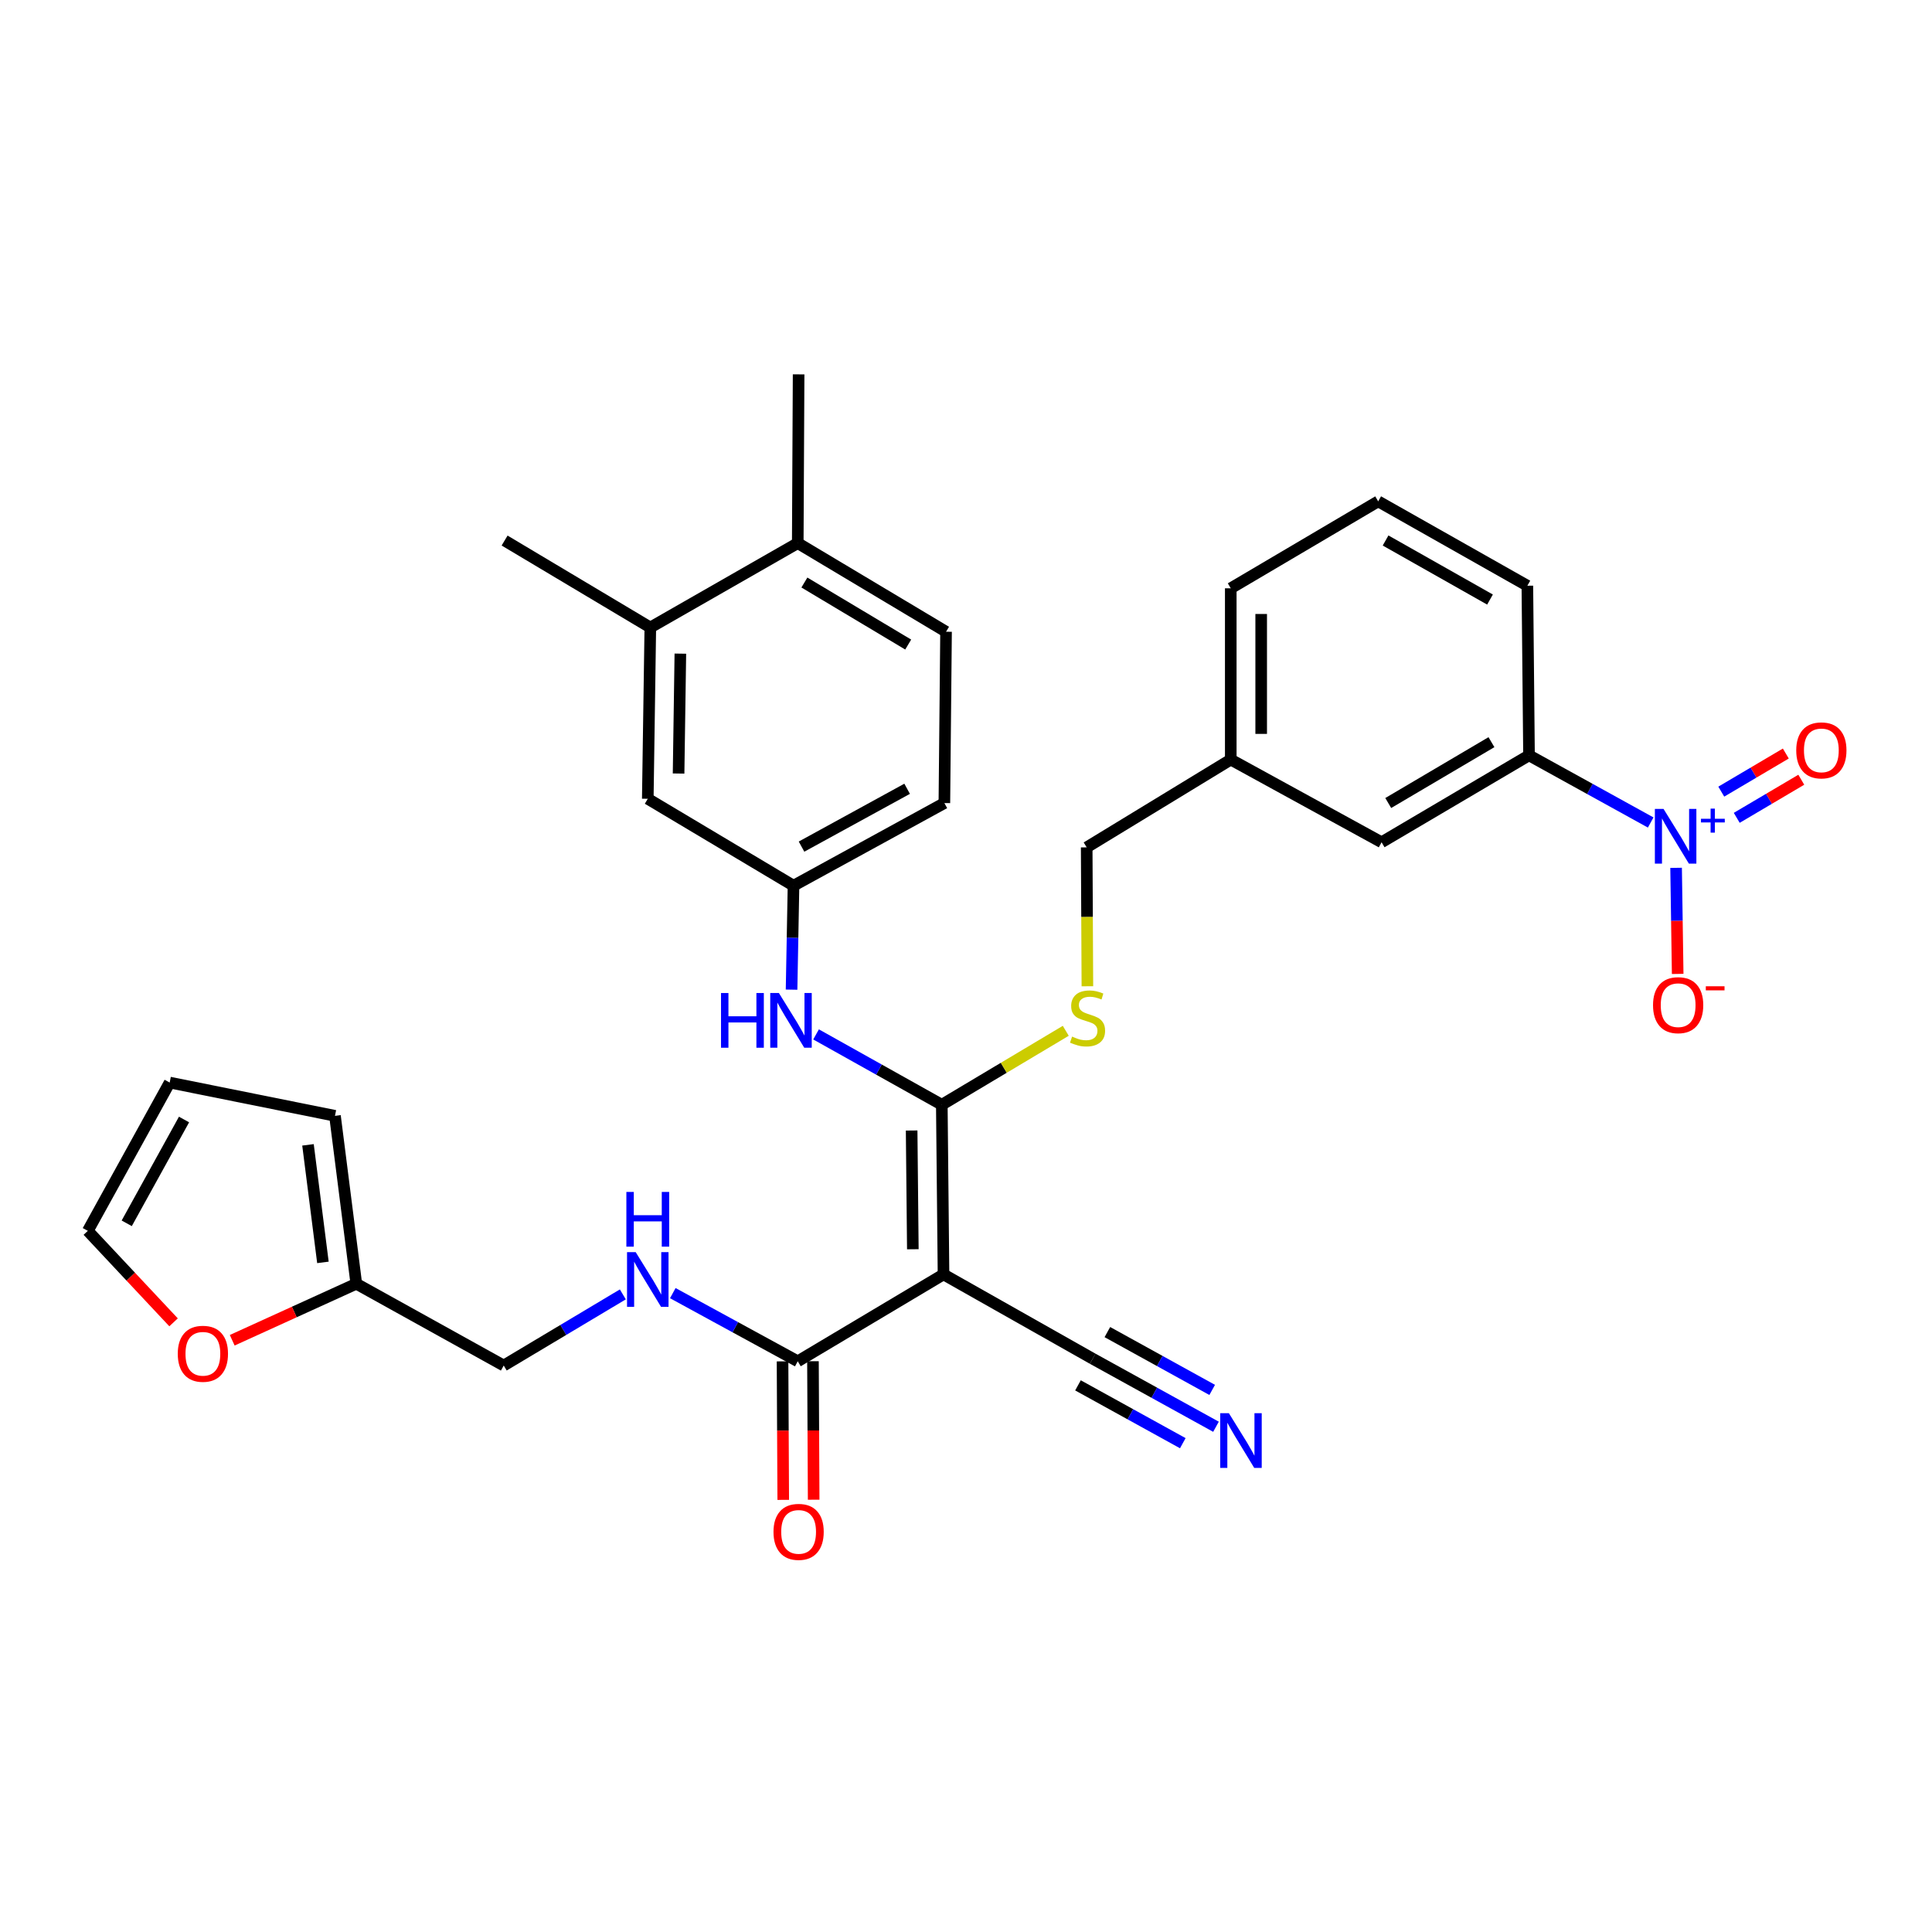 <?xml version='1.0' encoding='iso-8859-1'?>
<svg version='1.1' baseProfile='full'
              xmlns='http://www.w3.org/2000/svg'
                      xmlns:rdkit='http://www.rdkit.org/xml'
                      xmlns:xlink='http://www.w3.org/1999/xlink'
                  xml:space='preserve'
width='1000px' height='1000px' viewBox='0 0 1000 1000'>
<!-- END OF HEADER -->
<rect style='opacity:1.0;fill:#FFFFFF;stroke:none' width='1000' height='1000' x='0' y='0'> </rect>
<path class='bond-0' d='M 488.362,659.626 L 487.478,571.818' style='fill:none;fill-rule:evenodd;stroke:#000000;stroke-width:6px;stroke-linecap:butt;stroke-linejoin:miter;stroke-opacity:1' />
<path class='bond-0' d='M 472.483,646.613 L 471.864,585.148' style='fill:none;fill-rule:evenodd;stroke:#000000;stroke-width:6px;stroke-linecap:butt;stroke-linejoin:miter;stroke-opacity:1' />
<path class='bond-2' d='M 488.362,659.626 L 412.915,704.602' style='fill:none;fill-rule:evenodd;stroke:#000000;stroke-width:6px;stroke-linecap:butt;stroke-linejoin:miter;stroke-opacity:1' />
<path class='bond-3' d='M 488.362,659.626 L 565.567,703.272' style='fill:none;fill-rule:evenodd;stroke:#000000;stroke-width:6px;stroke-linecap:butt;stroke-linejoin:miter;stroke-opacity:1' />
<path class='bond-4' d='M 487.478,571.818 L 454.935,553.612' style='fill:none;fill-rule:evenodd;stroke:#000000;stroke-width:6px;stroke-linecap:butt;stroke-linejoin:miter;stroke-opacity:1' />
<path class='bond-4' d='M 454.935,553.612 L 422.392,535.405' style='fill:none;fill-rule:evenodd;stroke:#0000FF;stroke-width:6px;stroke-linecap:butt;stroke-linejoin:miter;stroke-opacity:1' />
<path class='bond-7' d='M 487.478,571.818 L 519.559,552.68' style='fill:none;fill-rule:evenodd;stroke:#000000;stroke-width:6px;stroke-linecap:butt;stroke-linejoin:miter;stroke-opacity:1' />
<path class='bond-7' d='M 519.559,552.68 L 551.64,533.543' style='fill:none;fill-rule:evenodd;stroke:#CCCC00;stroke-width:6px;stroke-linecap:butt;stroke-linejoin:miter;stroke-opacity:1' />
<path class='bond-1' d='M 854.393,425.725 L 822.905,408.343' style='fill:none;fill-rule:evenodd;stroke:#0000FF;stroke-width:6px;stroke-linecap:butt;stroke-linejoin:miter;stroke-opacity:1' />
<path class='bond-1' d='M 822.905,408.343 L 791.416,390.962' style='fill:none;fill-rule:evenodd;stroke:#000000;stroke-width:6px;stroke-linecap:butt;stroke-linejoin:miter;stroke-opacity:1' />
<path class='bond-9' d='M 867.544,449.193 L 867.954,476.646' style='fill:none;fill-rule:evenodd;stroke:#0000FF;stroke-width:6px;stroke-linecap:butt;stroke-linejoin:miter;stroke-opacity:1' />
<path class='bond-9' d='M 867.954,476.646 L 868.364,504.098' style='fill:none;fill-rule:evenodd;stroke:#FF0000;stroke-width:6px;stroke-linecap:butt;stroke-linejoin:miter;stroke-opacity:1' />
<path class='bond-11' d='M 898.938,423.312 L 915.642,413.449' style='fill:none;fill-rule:evenodd;stroke:#0000FF;stroke-width:6px;stroke-linecap:butt;stroke-linejoin:miter;stroke-opacity:1' />
<path class='bond-11' d='M 915.642,413.449 L 932.345,403.586' style='fill:none;fill-rule:evenodd;stroke:#FF0000;stroke-width:6px;stroke-linecap:butt;stroke-linejoin:miter;stroke-opacity:1' />
<path class='bond-11' d='M 890.932,409.752 L 907.635,399.889' style='fill:none;fill-rule:evenodd;stroke:#0000FF;stroke-width:6px;stroke-linecap:butt;stroke-linejoin:miter;stroke-opacity:1' />
<path class='bond-11' d='M 907.635,399.889 L 924.338,390.026' style='fill:none;fill-rule:evenodd;stroke:#FF0000;stroke-width:6px;stroke-linecap:butt;stroke-linejoin:miter;stroke-opacity:1' />
<path class='bond-8' d='M 412.915,704.602 L 380.578,686.963' style='fill:none;fill-rule:evenodd;stroke:#000000;stroke-width:6px;stroke-linecap:butt;stroke-linejoin:miter;stroke-opacity:1' />
<path class='bond-8' d='M 380.578,686.963 L 348.241,669.324' style='fill:none;fill-rule:evenodd;stroke:#0000FF;stroke-width:6px;stroke-linecap:butt;stroke-linejoin:miter;stroke-opacity:1' />
<path class='bond-16' d='M 405.042,704.642 L 405.223,740.484' style='fill:none;fill-rule:evenodd;stroke:#000000;stroke-width:6px;stroke-linecap:butt;stroke-linejoin:miter;stroke-opacity:1' />
<path class='bond-16' d='M 405.223,740.484 L 405.404,776.327' style='fill:none;fill-rule:evenodd;stroke:#FF0000;stroke-width:6px;stroke-linecap:butt;stroke-linejoin:miter;stroke-opacity:1' />
<path class='bond-16' d='M 420.789,704.562 L 420.97,740.405' style='fill:none;fill-rule:evenodd;stroke:#000000;stroke-width:6px;stroke-linecap:butt;stroke-linejoin:miter;stroke-opacity:1' />
<path class='bond-16' d='M 420.97,740.405 L 421.151,776.247' style='fill:none;fill-rule:evenodd;stroke:#FF0000;stroke-width:6px;stroke-linecap:butt;stroke-linejoin:miter;stroke-opacity:1' />
<path class='bond-6' d='M 565.567,703.272 L 597.48,720.88' style='fill:none;fill-rule:evenodd;stroke:#000000;stroke-width:6px;stroke-linecap:butt;stroke-linejoin:miter;stroke-opacity:1' />
<path class='bond-6' d='M 597.48,720.88 L 629.394,738.488' style='fill:none;fill-rule:evenodd;stroke:#0000FF;stroke-width:6px;stroke-linecap:butt;stroke-linejoin:miter;stroke-opacity:1' />
<path class='bond-6' d='M 557.959,717.06 L 585.086,732.027' style='fill:none;fill-rule:evenodd;stroke:#000000;stroke-width:6px;stroke-linecap:butt;stroke-linejoin:miter;stroke-opacity:1' />
<path class='bond-6' d='M 585.086,732.027 L 612.212,746.994' style='fill:none;fill-rule:evenodd;stroke:#0000FF;stroke-width:6px;stroke-linecap:butt;stroke-linejoin:miter;stroke-opacity:1' />
<path class='bond-6' d='M 573.174,689.484 L 600.3,704.451' style='fill:none;fill-rule:evenodd;stroke:#000000;stroke-width:6px;stroke-linecap:butt;stroke-linejoin:miter;stroke-opacity:1' />
<path class='bond-6' d='M 600.3,704.451 L 627.427,719.418' style='fill:none;fill-rule:evenodd;stroke:#0000FF;stroke-width:6px;stroke-linecap:butt;stroke-linejoin:miter;stroke-opacity:1' />
<path class='bond-14' d='M 409.713,512.243 L 410.216,485.341' style='fill:none;fill-rule:evenodd;stroke:#0000FF;stroke-width:6px;stroke-linecap:butt;stroke-linejoin:miter;stroke-opacity:1' />
<path class='bond-14' d='M 410.216,485.341 L 410.719,458.438' style='fill:none;fill-rule:evenodd;stroke:#000000;stroke-width:6px;stroke-linecap:butt;stroke-linejoin:miter;stroke-opacity:1' />
<path class='bond-5' d='M 791.416,390.962 L 715.104,435.955' style='fill:none;fill-rule:evenodd;stroke:#000000;stroke-width:6px;stroke-linecap:butt;stroke-linejoin:miter;stroke-opacity:1' />
<path class='bond-5' d='M 771.972,384.146 L 718.553,415.641' style='fill:none;fill-rule:evenodd;stroke:#000000;stroke-width:6px;stroke-linecap:butt;stroke-linejoin:miter;stroke-opacity:1' />
<path class='bond-34' d='M 791.416,390.962 L 790.559,303.171' style='fill:none;fill-rule:evenodd;stroke:#000000;stroke-width:6px;stroke-linecap:butt;stroke-linejoin:miter;stroke-opacity:1' />
<path class='bond-24' d='M 562.833,510.491 L 562.651,474.544' style='fill:none;fill-rule:evenodd;stroke:#CCCC00;stroke-width:6px;stroke-linecap:butt;stroke-linejoin:miter;stroke-opacity:1' />
<path class='bond-24' d='M 562.651,474.544 L 562.47,438.597' style='fill:none;fill-rule:evenodd;stroke:#000000;stroke-width:6px;stroke-linecap:butt;stroke-linejoin:miter;stroke-opacity:1' />
<path class='bond-22' d='M 322.379,669.972 L 291.553,688.385' style='fill:none;fill-rule:evenodd;stroke:#0000FF;stroke-width:6px;stroke-linecap:butt;stroke-linejoin:miter;stroke-opacity:1' />
<path class='bond-22' d='M 291.553,688.385 L 260.727,706.798' style='fill:none;fill-rule:evenodd;stroke:#000000;stroke-width:6px;stroke-linecap:butt;stroke-linejoin:miter;stroke-opacity:1' />
<path class='bond-10' d='M 184.423,664.464 L 260.727,706.798' style='fill:none;fill-rule:evenodd;stroke:#000000;stroke-width:6px;stroke-linecap:butt;stroke-linejoin:miter;stroke-opacity:1' />
<path class='bond-13' d='M 184.423,664.464 L 152.309,679.09' style='fill:none;fill-rule:evenodd;stroke:#000000;stroke-width:6px;stroke-linecap:butt;stroke-linejoin:miter;stroke-opacity:1' />
<path class='bond-13' d='M 152.309,679.09 L 120.195,693.716' style='fill:none;fill-rule:evenodd;stroke:#FF0000;stroke-width:6px;stroke-linecap:butt;stroke-linejoin:miter;stroke-opacity:1' />
<path class='bond-19' d='M 184.423,664.464 L 173.383,577.548' style='fill:none;fill-rule:evenodd;stroke:#000000;stroke-width:6px;stroke-linecap:butt;stroke-linejoin:miter;stroke-opacity:1' />
<path class='bond-19' d='M 167.146,653.411 L 159.417,592.57' style='fill:none;fill-rule:evenodd;stroke:#000000;stroke-width:6px;stroke-linecap:butt;stroke-linejoin:miter;stroke-opacity:1' />
<path class='bond-12' d='M 336.603,324.788 L 335.29,413.445' style='fill:none;fill-rule:evenodd;stroke:#000000;stroke-width:6px;stroke-linecap:butt;stroke-linejoin:miter;stroke-opacity:1' />
<path class='bond-12' d='M 352.151,338.32 L 351.233,400.38' style='fill:none;fill-rule:evenodd;stroke:#000000;stroke-width:6px;stroke-linecap:butt;stroke-linejoin:miter;stroke-opacity:1' />
<path class='bond-29' d='M 336.603,324.788 L 261.182,279.786' style='fill:none;fill-rule:evenodd;stroke:#000000;stroke-width:6px;stroke-linecap:butt;stroke-linejoin:miter;stroke-opacity:1' />
<path class='bond-33' d='M 336.603,324.788 L 412.915,281.116' style='fill:none;fill-rule:evenodd;stroke:#000000;stroke-width:6px;stroke-linecap:butt;stroke-linejoin:miter;stroke-opacity:1' />
<path class='bond-20' d='M 89.837,684.438 L 67.646,660.764' style='fill:none;fill-rule:evenodd;stroke:#FF0000;stroke-width:6px;stroke-linecap:butt;stroke-linejoin:miter;stroke-opacity:1' />
<path class='bond-20' d='M 67.646,660.764 L 45.455,637.09' style='fill:none;fill-rule:evenodd;stroke:#000000;stroke-width:6px;stroke-linecap:butt;stroke-linejoin:miter;stroke-opacity:1' />
<path class='bond-15' d='M 410.719,458.438 L 335.29,413.445' style='fill:none;fill-rule:evenodd;stroke:#000000;stroke-width:6px;stroke-linecap:butt;stroke-linejoin:miter;stroke-opacity:1' />
<path class='bond-26' d='M 410.719,458.438 L 488.808,415.667' style='fill:none;fill-rule:evenodd;stroke:#000000;stroke-width:6px;stroke-linecap:butt;stroke-linejoin:miter;stroke-opacity:1' />
<path class='bond-26' d='M 414.868,438.211 L 469.53,408.272' style='fill:none;fill-rule:evenodd;stroke:#000000;stroke-width:6px;stroke-linecap:butt;stroke-linejoin:miter;stroke-opacity:1' />
<path class='bond-17' d='M 715.104,435.955 L 637.041,393.157' style='fill:none;fill-rule:evenodd;stroke:#000000;stroke-width:6px;stroke-linecap:butt;stroke-linejoin:miter;stroke-opacity:1' />
<path class='bond-18' d='M 412.915,281.116 L 489.674,326.984' style='fill:none;fill-rule:evenodd;stroke:#000000;stroke-width:6px;stroke-linecap:butt;stroke-linejoin:miter;stroke-opacity:1' />
<path class='bond-18' d='M 416.351,301.514 L 470.083,333.622' style='fill:none;fill-rule:evenodd;stroke:#000000;stroke-width:6px;stroke-linecap:butt;stroke-linejoin:miter;stroke-opacity:1' />
<path class='bond-30' d='M 412.915,281.116 L 413.361,193.772' style='fill:none;fill-rule:evenodd;stroke:#000000;stroke-width:6px;stroke-linecap:butt;stroke-linejoin:miter;stroke-opacity:1' />
<path class='bond-21' d='M 173.383,577.548 L 87.823,560.331' style='fill:none;fill-rule:evenodd;stroke:#000000;stroke-width:6px;stroke-linecap:butt;stroke-linejoin:miter;stroke-opacity:1' />
<path class='bond-32' d='M 45.455,637.09 L 87.823,560.331' style='fill:none;fill-rule:evenodd;stroke:#000000;stroke-width:6px;stroke-linecap:butt;stroke-linejoin:miter;stroke-opacity:1' />
<path class='bond-32' d='M 65.596,633.186 L 95.254,579.455' style='fill:none;fill-rule:evenodd;stroke:#000000;stroke-width:6px;stroke-linecap:butt;stroke-linejoin:miter;stroke-opacity:1' />
<path class='bond-23' d='M 489.674,326.984 L 488.808,415.667' style='fill:none;fill-rule:evenodd;stroke:#000000;stroke-width:6px;stroke-linecap:butt;stroke-linejoin:miter;stroke-opacity:1' />
<path class='bond-25' d='M 562.47,438.597 L 637.041,393.157' style='fill:none;fill-rule:evenodd;stroke:#000000;stroke-width:6px;stroke-linecap:butt;stroke-linejoin:miter;stroke-opacity:1' />
<path class='bond-31' d='M 637.041,393.157 L 637.041,304.501' style='fill:none;fill-rule:evenodd;stroke:#000000;stroke-width:6px;stroke-linecap:butt;stroke-linejoin:miter;stroke-opacity:1' />
<path class='bond-31' d='M 652.789,379.859 L 652.789,317.799' style='fill:none;fill-rule:evenodd;stroke:#000000;stroke-width:6px;stroke-linecap:butt;stroke-linejoin:miter;stroke-opacity:1' />
<path class='bond-27' d='M 790.559,303.171 L 713.345,259.499' style='fill:none;fill-rule:evenodd;stroke:#000000;stroke-width:6px;stroke-linecap:butt;stroke-linejoin:miter;stroke-opacity:1' />
<path class='bond-27' d='M 771.224,310.327 L 717.175,279.756' style='fill:none;fill-rule:evenodd;stroke:#000000;stroke-width:6px;stroke-linecap:butt;stroke-linejoin:miter;stroke-opacity:1' />
<path class='bond-28' d='M 713.345,259.499 L 637.041,304.501' style='fill:none;fill-rule:evenodd;stroke:#000000;stroke-width:6px;stroke-linecap:butt;stroke-linejoin:miter;stroke-opacity:1' />
<path  class='atom-2' d='M 861.04 418.689
L 870.32 433.689
Q 871.24 435.169, 872.72 437.849
Q 874.2 440.529, 874.28 440.689
L 874.28 418.689
L 878.04 418.689
L 878.04 447.009
L 874.16 447.009
L 864.2 430.609
Q 863.04 428.689, 861.8 426.489
Q 860.6 424.289, 860.24 423.609
L 860.24 447.009
L 856.56 447.009
L 856.56 418.689
L 861.04 418.689
' fill='#0000FF'/>
<path  class='atom-2' d='M 880.416 423.794
L 885.406 423.794
L 885.406 418.54
L 887.623 418.54
L 887.623 423.794
L 892.745 423.794
L 892.745 425.695
L 887.623 425.695
L 887.623 430.975
L 885.406 430.975
L 885.406 425.695
L 880.416 425.695
L 880.416 423.794
' fill='#0000FF'/>
<path  class='atom-5' d='M 373.196 513.986
L 377.036 513.986
L 377.036 526.026
L 391.516 526.026
L 391.516 513.986
L 395.356 513.986
L 395.356 542.306
L 391.516 542.306
L 391.516 529.226
L 377.036 529.226
L 377.036 542.306
L 373.196 542.306
L 373.196 513.986
' fill='#0000FF'/>
<path  class='atom-5' d='M 403.156 513.986
L 412.436 528.986
Q 413.356 530.466, 414.836 533.146
Q 416.316 535.826, 416.396 535.986
L 416.396 513.986
L 420.156 513.986
L 420.156 542.306
L 416.276 542.306
L 406.316 525.906
Q 405.156 523.986, 403.916 521.786
Q 402.716 519.586, 402.356 518.906
L 402.356 542.306
L 398.676 542.306
L 398.676 513.986
L 403.156 513.986
' fill='#0000FF'/>
<path  class='atom-7' d='M 636.065 731.463
L 645.345 746.463
Q 646.265 747.943, 647.745 750.623
Q 649.225 753.303, 649.305 753.463
L 649.305 731.463
L 653.065 731.463
L 653.065 759.783
L 649.185 759.783
L 639.225 743.383
Q 638.065 741.463, 636.825 739.263
Q 635.625 737.063, 635.265 736.383
L 635.265 759.783
L 631.585 759.783
L 631.585 731.463
L 636.065 731.463
' fill='#0000FF'/>
<path  class='atom-8' d='M 554.916 536.536
Q 555.236 536.656, 556.556 537.216
Q 557.876 537.776, 559.316 538.136
Q 560.796 538.456, 562.236 538.456
Q 564.916 538.456, 566.476 537.176
Q 568.036 535.856, 568.036 533.576
Q 568.036 532.016, 567.236 531.056
Q 566.476 530.096, 565.276 529.576
Q 564.076 529.056, 562.076 528.456
Q 559.556 527.696, 558.036 526.976
Q 556.556 526.256, 555.476 524.736
Q 554.436 523.216, 554.436 520.656
Q 554.436 517.096, 556.836 514.896
Q 559.276 512.696, 564.076 512.696
Q 567.356 512.696, 571.076 514.256
L 570.156 517.336
Q 566.756 515.936, 564.196 515.936
Q 561.436 515.936, 559.916 517.096
Q 558.396 518.216, 558.436 520.176
Q 558.436 521.696, 559.196 522.616
Q 559.996 523.536, 561.116 524.056
Q 562.276 524.576, 564.196 525.176
Q 566.756 525.976, 568.276 526.776
Q 569.796 527.576, 570.876 529.216
Q 571.996 530.816, 571.996 533.576
Q 571.996 537.496, 569.356 539.616
Q 566.756 541.696, 562.396 541.696
Q 559.876 541.696, 557.956 541.136
Q 556.076 540.616, 553.836 539.696
L 554.916 536.536
' fill='#CCCC00'/>
<path  class='atom-9' d='M 329.03 648.099
L 338.31 663.099
Q 339.23 664.579, 340.71 667.259
Q 342.19 669.939, 342.27 670.099
L 342.27 648.099
L 346.03 648.099
L 346.03 676.419
L 342.15 676.419
L 332.19 660.019
Q 331.03 658.099, 329.79 655.899
Q 328.59 653.699, 328.23 653.019
L 328.23 676.419
L 324.55 676.419
L 324.55 648.099
L 329.03 648.099
' fill='#0000FF'/>
<path  class='atom-9' d='M 324.21 616.947
L 328.05 616.947
L 328.05 628.987
L 342.53 628.987
L 342.53 616.947
L 346.37 616.947
L 346.37 645.267
L 342.53 645.267
L 342.53 632.187
L 328.05 632.187
L 328.05 645.267
L 324.21 645.267
L 324.21 616.947
' fill='#0000FF'/>
<path  class='atom-10' d='M 855.604 520.273
Q 855.604 513.473, 858.964 509.673
Q 862.324 505.873, 868.604 505.873
Q 874.884 505.873, 878.244 509.673
Q 881.604 513.473, 881.604 520.273
Q 881.604 527.153, 878.204 531.073
Q 874.804 534.953, 868.604 534.953
Q 862.364 534.953, 858.964 531.073
Q 855.604 527.193, 855.604 520.273
M 868.604 531.753
Q 872.924 531.753, 875.244 528.873
Q 877.604 525.953, 877.604 520.273
Q 877.604 514.713, 875.244 511.913
Q 872.924 509.073, 868.604 509.073
Q 864.284 509.073, 861.924 511.873
Q 859.604 514.673, 859.604 520.273
Q 859.604 525.993, 861.924 528.873
Q 864.284 531.753, 868.604 531.753
' fill='#FF0000'/>
<path  class='atom-10' d='M 882.924 510.496
L 892.613 510.496
L 892.613 512.608
L 882.924 512.608
L 882.924 510.496
' fill='#FF0000'/>
<path  class='atom-12' d='M 929.729 388.391
Q 929.729 381.591, 933.089 377.791
Q 936.449 373.991, 942.729 373.991
Q 949.009 373.991, 952.369 377.791
Q 955.729 381.591, 955.729 388.391
Q 955.729 395.271, 952.329 399.191
Q 948.929 403.071, 942.729 403.071
Q 936.489 403.071, 933.089 399.191
Q 929.729 395.311, 929.729 388.391
M 942.729 399.871
Q 947.049 399.871, 949.369 396.991
Q 951.729 394.071, 951.729 388.391
Q 951.729 382.831, 949.369 380.031
Q 947.049 377.191, 942.729 377.191
Q 938.409 377.191, 936.049 379.991
Q 933.729 382.791, 933.729 388.391
Q 933.729 394.111, 936.049 396.991
Q 938.409 399.871, 942.729 399.871
' fill='#FF0000'/>
<path  class='atom-14' d='M 92.014 700.71
Q 92.014 693.91, 95.374 690.11
Q 98.734 686.31, 105.014 686.31
Q 111.294 686.31, 114.654 690.11
Q 118.014 693.91, 118.014 700.71
Q 118.014 707.59, 114.614 711.51
Q 111.214 715.39, 105.014 715.39
Q 98.774 715.39, 95.374 711.51
Q 92.014 707.63, 92.014 700.71
M 105.014 712.19
Q 109.334 712.19, 111.654 709.31
Q 114.014 706.39, 114.014 700.71
Q 114.014 695.15, 111.654 692.35
Q 109.334 689.51, 105.014 689.51
Q 100.694 689.51, 98.334 692.31
Q 96.014 695.11, 96.014 700.71
Q 96.014 706.43, 98.334 709.31
Q 100.694 712.19, 105.014 712.19
' fill='#FF0000'/>
<path  class='atom-17' d='M 400.361 792.892
Q 400.361 786.092, 403.721 782.292
Q 407.081 778.492, 413.361 778.492
Q 419.641 778.492, 423.001 782.292
Q 426.361 786.092, 426.361 792.892
Q 426.361 799.772, 422.961 803.692
Q 419.561 807.572, 413.361 807.572
Q 407.121 807.572, 403.721 803.692
Q 400.361 799.812, 400.361 792.892
M 413.361 804.372
Q 417.681 804.372, 420.001 801.492
Q 422.361 798.572, 422.361 792.892
Q 422.361 787.332, 420.001 784.532
Q 417.681 781.692, 413.361 781.692
Q 409.041 781.692, 406.681 784.492
Q 404.361 787.292, 404.361 792.892
Q 404.361 798.612, 406.681 801.492
Q 409.041 804.372, 413.361 804.372
' fill='#FF0000'/>
</svg>
